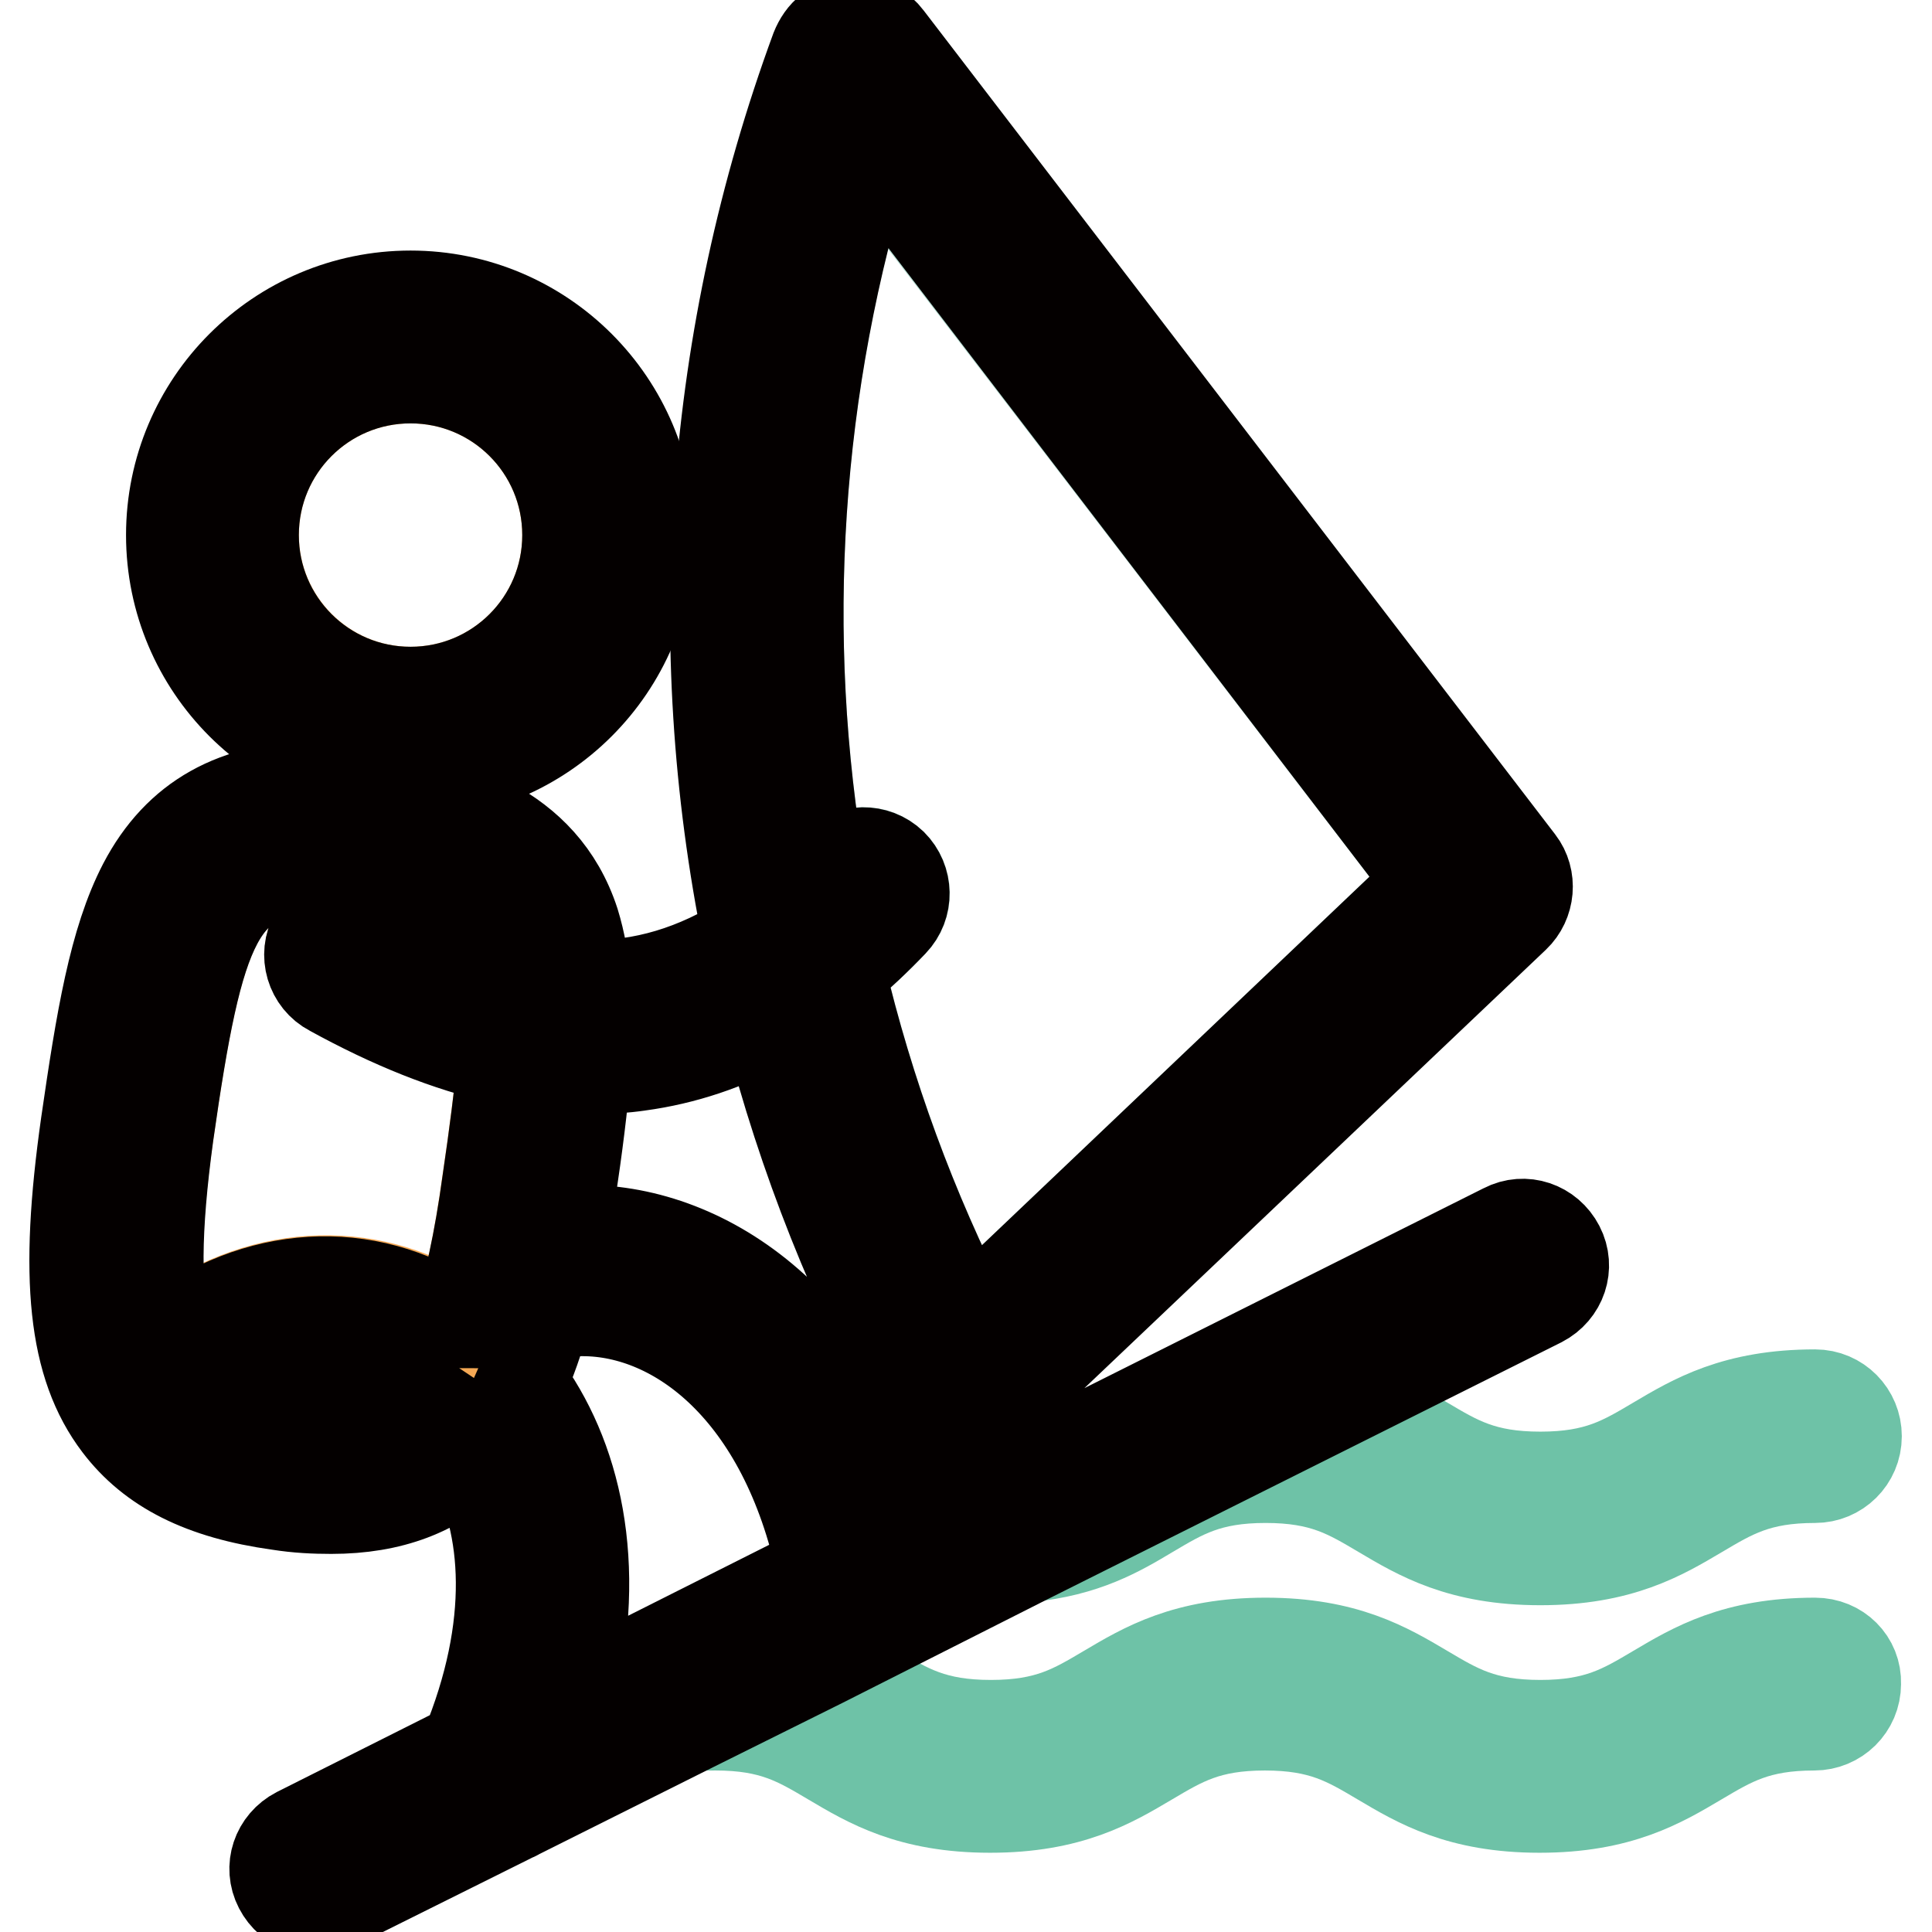 <?xml version="1.0" encoding="utf-8"?>
<!-- Svg Vector Icons : http://www.onlinewebfonts.com/icon -->
<!DOCTYPE svg PUBLIC "-//W3C//DTD SVG 1.1//EN" "http://www.w3.org/Graphics/SVG/1.1/DTD/svg11.dtd">
<svg version="1.1" xmlns="http://www.w3.org/2000/svg" xmlns:xlink="http://www.w3.org/1999/xlink" x="0px" y="0px" viewBox="0 0 256 256" enable-background="new 0 0 256 256" xml:space="preserve">
<g> <path stroke-width="12" fill-opacity="0" stroke="#6ec2a7"  d="M132.1,196.3L132.1,196.3L132.1,196.3z M152.3,200.5c4.4-2.6,7.8-4.7,15.4-4.7c7.6,0,11,2.1,15.4,4.7 c4.9,2.9,10.4,6.2,21,6.2s16.1-3.3,21-6.2c4.4-2.6,7.8-4.7,15.4-4.7c3,0,5.5-2.4,5.5-5.5c0-3-2.4-5.5-5.5-5.5 c-10.6,0-16.1,3.3-21,6.2c-4.4,2.6-7.8,4.7-15.4,4.7c-7.6,0-11-2.1-15.4-4.7c-3.2-1.9-6.6-4-11.6-5.2l-41,20.5 C143.7,205.6,148.3,202.9,152.3,200.5L152.3,200.5z M240.5,217.7c-10.6,0-16.1,3.3-21,6.2c-4.4,2.6-7.8,4.7-15.4,4.7 s-11-2.1-15.4-4.7c-4.9-2.9-10.4-6.2-21-6.2s-16.1,3.3-21,6.2c-4.4,2.6-7.8,4.7-15.4,4.7c-7.6,0-11-2.1-15.4-4.7 c-2.1-1.3-4.4-2.6-7.1-3.7l-17.1,8.5c1-0.1,2.1-0.1,3.1-0.1c7.6,0,11,2.1,15.4,4.7c4.9,2.9,10.4,6.2,21,6.2c10.6,0,16.1-3.3,21-6.2 c4.4-2.6,7.8-4.7,15.4-4.7c7.6,0,11,2.1,15.4,4.7c4.9,2.9,10.4,6.2,21,6.2s16.1-3.3,21-6.2c4.4-2.6,7.8-4.7,15.4-4.7 c3,0,5.5-2.4,5.5-5.5C246,220.1,243.6,217.7,240.5,217.7z"/> <path stroke-width="12" fill-opacity="0" stroke="#b5ddd2"  d="M108.8,116.3c0.6-0.6,1.1-1.1,1.7-1.7c2.1-2.2,5.6-2.2,7.7-0.1c2.2,2.1,2.2,5.6,0.1,7.7 c-2.3,2.4-4.7,4.6-7,6.5c3.8,16,9.5,31.6,17,46.3l61.2-58.2l-74.4-97C105.4,51,103.2,84.1,108.8,116.3z"/> <path stroke-width="12" fill-opacity="0" stroke="#f5a855"  d="M60.6,175.2c1.6-4.6,2.9-10.8,4-18.8c0.9-6.1,1.6-11.5,2-16.2c-7.1-1.6-14.6-4.6-22.7-9 c-2.6-1.5-3.6-4.8-2.2-7.4c1.5-2.6,4.8-3.6,7.4-2.2c6.2,3.4,11.9,5.8,17.3,7.3c-0.2-1.2-0.4-2.3-0.7-3.3c-1.3-4.1-4.3-8.2-16.9-10 c-2.5-0.4-4.7-0.5-6.7-0.5c-13.1,0-15.8,7.1-19.8,35.2c-1.8,12.6-1.9,21.2-0.1,26.9c11.6-9,26.3-10.1,38.2-2.3 C60.4,175.1,60.5,175.1,60.6,175.2z M29,185.8c2.4,1.3,5.6,2.2,9.5,2.7c2,0.3,3.8,0.4,5.5,0.4c4.5,0,8.3-0.9,11.3-4.1 c-0.3-0.2-0.6-0.4-0.9-0.6C46.5,179,37,179.7,29,185.8L29,185.8z M54.4,91.7c11.5,0,20.8-9.3,20.8-20.8c0-11.5-9.3-20.8-20.8-20.8 c-11.5,0-20.8,9.3-20.8,20.8C33.6,82.3,42.9,91.7,54.4,91.7z"/> <path stroke-width="12" fill-opacity="0" stroke="#040000"  d="M136.2,206.5l41-20.5l27-13.5c2.7-1.4,3.8-4.6,2.4-7.3c-1.4-2.7-4.6-3.8-7.3-2.4l-67.1,33.6l0,0l-13.1,6.6 c-6.8-27.5-25.3-40-41.7-40h-0.1c-0.8,0-1.7,0-2.5,0.1c0.3-1.6,0.5-3.3,0.8-5.1c0.9-6,1.6-11.5,2-16.4c0.4,0,0.7,0,1.1,0 c2,0,4-0.1,6-0.4c5.9-0.8,11.6-2.7,17.1-5.7c4.6,17.9,11.4,35.1,20.4,51.2c1.5,2.6,4.8,3.6,7.4,2.1c0.4-0.2,0.8-0.5,1.1-0.8 l70-66.5c2-1.9,2.3-5.1,0.6-7.3L117.6,5c-1.8-2.4-5.3-2.8-7.7-1c-0.8,0.6-1.4,1.5-1.8,2.5c-14,38.1-16.9,78.8-9,117.7 c-6.9,4.4-13.9,6.5-21.5,6.4c-0.2-3-0.7-5.8-1.5-8.4c-4.2-12.9-16.7-16.1-25.8-17.4c-3-0.4-5.7-0.6-8.2-0.6 c-10.9,0-18.5,4.2-23.1,13c-3.9,7.5-5.6,17.9-7.6,31.7c-2.9,20.4-1.7,32,4.3,39.9c4.4,5.8,11.1,9.2,21.2,10.6 c2.5,0.4,4.8,0.5,7,0.5c8,0,14-2.4,18.5-6.8c4.9,8.9,6,22.3-0.7,38.5l-22.3,11.2c-2.7,1.4-3.8,4.6-2.4,7.3c0,0,0,0,0,0 c1.4,2.7,4.6,3.8,7.3,2.4c0,0,0,0,0,0L68,240.7c0.3-0.1,0.6-0.3,0.8-0.4l23-11.5l17.1-8.5L136.2,206.5z M189.5,116.8L128.3,175 c-7.5-14.7-13.2-30.2-17-46.3c2.5-2,4.8-4.2,7-6.5c2.1-2.2,2-5.6-0.1-7.7c-2.2-2.1-5.6-2-7.7,0.1c-0.6,0.6-1.1,1.1-1.7,1.7 c-5.6-32.2-3.4-65.3,6.4-96.6L189.5,116.8L189.5,116.8z M44,188.9c-1.7,0-3.5-0.1-5.5-0.4c-3.9-0.6-7.1-1.4-9.5-2.7 c8-6.1,17.5-6.8,25.4-1.6c0.3,0.2,0.6,0.4,0.9,0.6C52.2,188,48.5,188.9,44,188.9z M22.2,177.3c-1.7-5.7-1.6-14.4,0.1-26.9 c4-28.1,6.7-35.2,19.8-35.2c2,0,4.2,0.2,6.7,0.5c12.6,1.8,15.6,5.8,16.9,10c0.3,1,0.6,2.1,0.7,3.3c-5.4-1.5-11.1-3.9-17.3-7.3 c-2.6-1.5-6-0.5-7.4,2.2c-1.5,2.6-0.5,6,2.2,7.4c8,4.4,15.5,7.4,22.7,9c-0.4,4.7-1.1,10.1-2,16.2c-1.1,8.1-2.5,14.2-4,18.8 c-0.1,0-0.1-0.1-0.2-0.1C48.5,167.2,33.8,168.3,22.2,177.3z M69.1,183.2c1.2-2.7,2.3-5.7,3.1-8.9c1.6-0.4,3.3-0.6,4.9-0.6h0.1 c12.5,0,26.7,10.6,31.7,34.2l-33.4,16.8C79.8,207.2,76.3,192.8,69.1,183.2z"/> <path stroke-width="12" fill-opacity="0" stroke="#040000"  d="M54.4,102.6c17.5,0,31.7-14.2,31.7-31.7c0-17.5-14.2-31.7-31.7-31.7c-17.5,0-31.7,14.2-31.7,31.7 C22.7,88.4,36.9,102.6,54.4,102.6z M54.4,50.1c11.5,0,20.8,9.3,20.8,20.8c0,11.5-9.3,20.8-20.8,20.8c-11.5,0-20.8-9.3-20.8-20.8 C33.6,59.4,42.9,50.1,54.4,50.1z"/></g>
</svg>